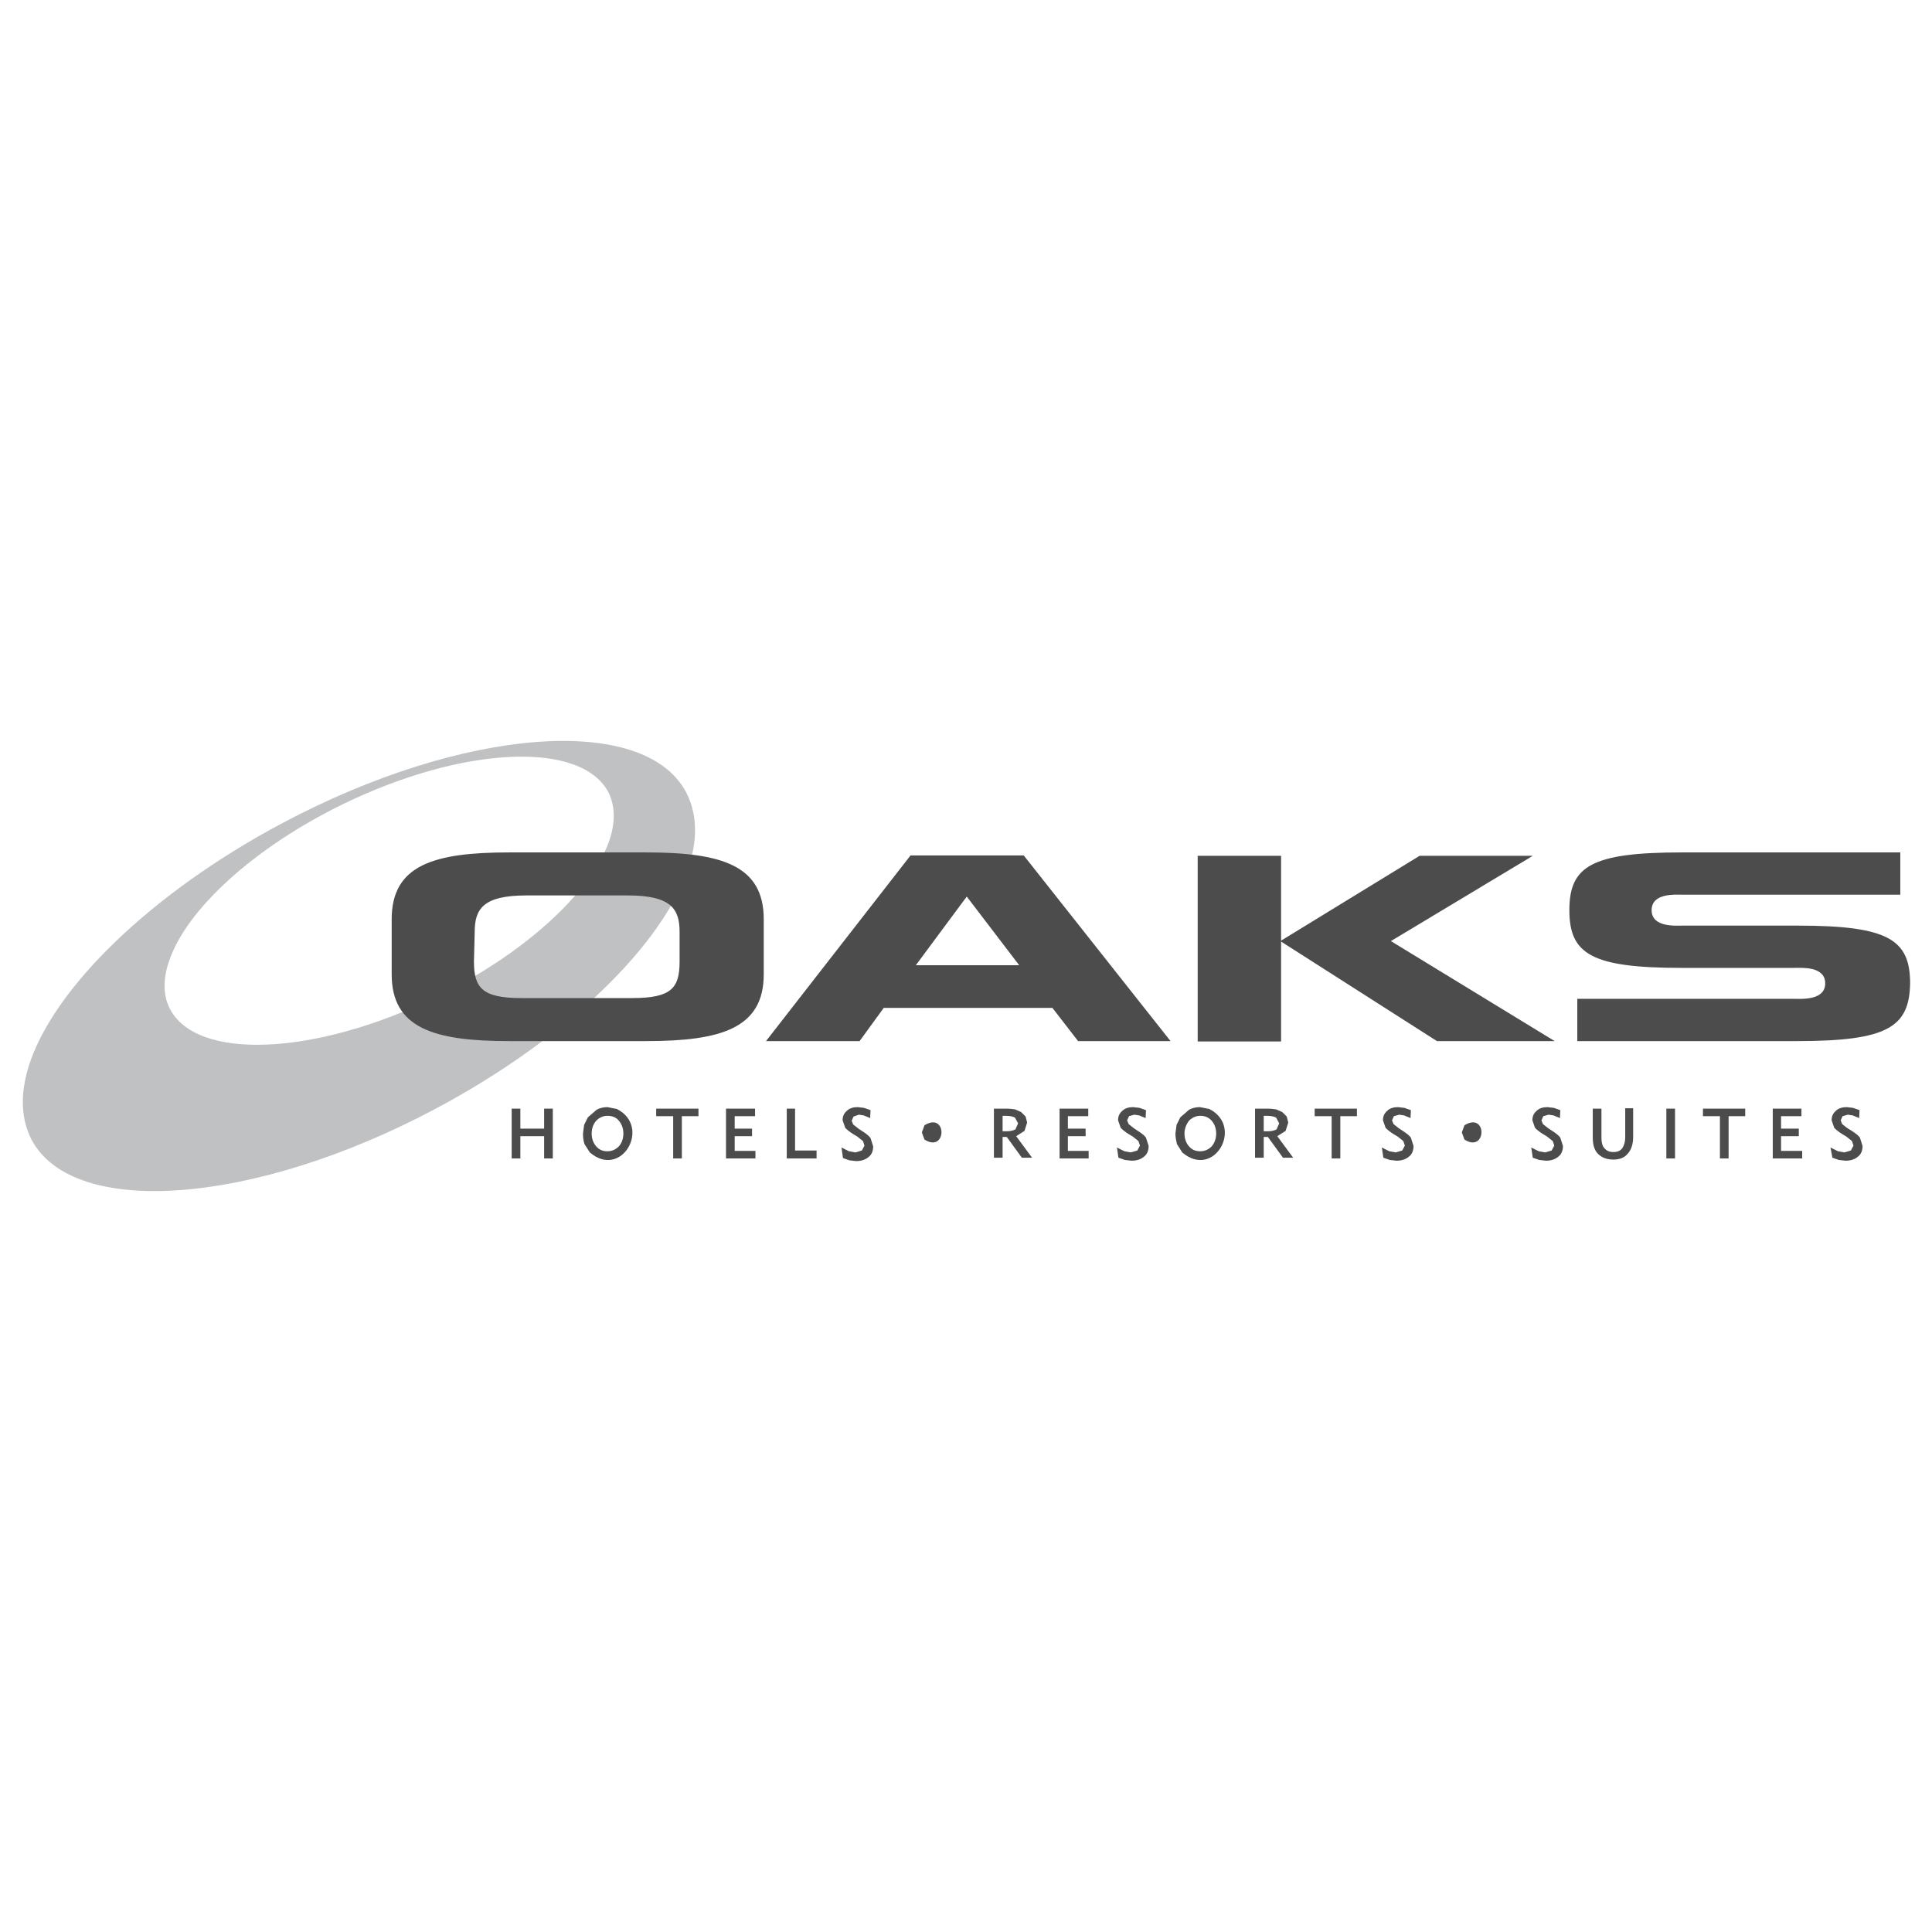 <svg xmlns:sodipodi="http://sodipodi.sourceforge.net/DTD/sodipodi-0.dtd" xmlns:inkscape="http://www.inkscape.org/namespaces/inkscape" xmlns:svg="http://www.w3.org/2000/svg" xmlns="http://www.w3.org/2000/svg" xmlns:xlink="http://www.w3.org/1999/xlink" id="layer" x="0px" y="0px" viewBox="0 0 512 512" style="enable-background:new 0 0 512 512;" xml:space="preserve"><style type="text/css">	.st0{opacity:0.7;}	.st1{fill:#A5A7A9;}</style><g class="st0">	<polyline points="144.2,293.8 144.2,299.1 137.9,299.1 137.9,293.8 135.6,293.8 135.6,307 137.9,307 137.9,301.1 144.2,301.1    144.2,307 146.5,307 146.5,293.8  "></polyline>	<path d="M156.8,300.4c0,1.3,0.4,2.5,1.2,3.4s1.7,1.3,3,1.3c1.2,0,2.2-0.5,3-1.3c0.8-0.9,1.2-2.1,1.2-3.4s-0.4-2.5-1.2-3.4   c-0.7-0.9-1.8-1.3-3-1.3s-2.2,0.5-3,1.3C157.2,297.9,156.8,299.1,156.8,300.4 M154.5,300.4l0.3-2.3l1-2l2.3-2   c0.9-0.5,1.9-0.7,2.9-0.7l2.5,0.5c9.2,4.7,1.2,18.7-7.2,11.5l-1.4-2.2C154.6,302.3,154.5,301.4,154.5,300.4"></path>	<polyline points="180.7,295.8 180.7,307 178.4,307 178.4,295.8 173.9,295.8 173.9,293.8 185.1,293.8 185.1,295.8  "></polyline>	<polyline points="192.4,293.8 192.4,307 200.2,307 200.2,305 194.7,305 194.7,301.1 199.3,301.1 199.3,299.1 194.7,299.1    194.7,295.8 200.1,295.8 200.1,293.8  "></polyline>	<polyline points="208.5,293.8 208.5,307 216.4,307 216.4,304.9 210.7,304.9 210.7,293.8  "></polyline>	<path d="M223,304.1l2,1l1.7,0.3l1.7-0.5l0.7-1.3l-0.4-1.2l-1.5-1.2l-1-0.6c-1-0.6-1.7-1.2-2.2-1.7l-0.7-2c0-1,0.3-1.8,1.1-2.5   c0.7-0.7,1.7-1,2.9-1l1.7,0.2l1.7,0.6l-0.1,2.1l-1.7-0.7l-1.3-0.2l-1.4,0.5l-0.5,1.1l0.4,1l1.4,1.1l0.9,0.6   c1.1,0.7,1.9,1.3,2.3,1.9l0.7,2.2c0,1.2-0.4,2.2-1.2,2.8c-0.8,0.7-1.9,1.1-3.3,1.1l-1.8-0.2l-1.7-0.6"></path>	<path d="M244.3,300.1l0.7-1.9c6.1-3.7,5.9,7.5,0,3.8L244.3,300.1"></path>	<path d="M265.7,299.8h1.1c1,0,1.7-0.2,2.3-0.5l0.7-1.6l-0.8-1.5c-0.5-0.3-1.3-0.5-2.5-0.5h-0.8 M263.4,307v-13.2h3.1   c1.1,0,1.9,0.1,2.5,0.2l1.6,0.7l1.2,1.2l0.4,1.6l-0.7,2.2l-2.2,1.4l4.2,5.7h-2.7l-4-5.5h-1.1v5.5h-2.3V307z"></path>	<polyline points="280.8,293.8 280.8,307 288.5,307 288.5,305 283,305 283,301.1 287.7,301.1 287.7,299.1 283,299.1 283,295.8    288.4,295.8 288.4,293.8  "></polyline>	<path d="M296,304.1l2,1l1.7,0.3l1.7-0.5l0.7-1.3l-0.4-1.2l-1.5-1.2l-1-0.6c-1-0.6-1.7-1.2-2.2-1.7l-0.7-2c0-1,0.3-1.8,1.1-2.5   c0.7-0.7,1.7-1,2.9-1l1.7,0.2l1.7,0.6l-0.1,2.1l-1.7-0.7l-1.3-0.2l-1.4,0.4l-0.5,1.1l0.4,1l1.4,1.1l0.9,0.6   c1.1,0.7,1.9,1.3,2.3,1.9l0.7,2.2c0,1.2-0.4,2.2-1.2,2.8c-0.8,0.7-1.9,1.1-3.3,1.1l-1.8-0.2l-1.7-0.6"></path>	<path d="M313.9,300.4c0,1.3,0.4,2.5,1.2,3.4c0.8,0.9,1.7,1.3,3,1.3c1.2,0,2.2-0.5,3-1.3c0.8-0.9,1.2-2.1,1.2-3.4s-0.4-2.5-1.2-3.4   c-0.8-0.9-1.8-1.3-3-1.3s-2.2,0.5-3,1.3C314.4,297.9,313.9,299.1,313.9,300.4 M311.5,300.4l0.3-2.3l1-2l2.3-2   c0.9-0.5,1.9-0.7,2.9-0.7l2.5,0.5c9.2,4.7,1.2,18.7-7.2,11.5l-1.4-2.2C311.7,302.3,311.5,301.4,311.5,300.4"></path>	<path d="M334.9,299.8h1.1c1,0,1.7-0.2,2.3-0.5l0.7-1.6l-0.8-1.5c-0.5-0.3-1.3-0.5-2.5-0.5h-0.8 M332.6,307v-13.2h3.1   c1.1,0,1.9,0.1,2.5,0.2l1.6,0.7l1.2,1.2l0.4,1.6l-0.7,2.2l-2.2,1.4l4.2,5.7H340l-4-5.5h-1.1v5.5h-2.3V307z"></path>	<polyline points="355.2,295.8 355.2,307 352.9,307 352.9,295.8 348.4,295.8 348.4,293.8 359.6,293.8 359.6,295.8  "></polyline>	<path d="M366.2,304.1l2,1l1.7,0.3l1.7-0.5l0.7-1.3l-0.4-1.2l-1.5-1.2l-1-0.6c-1-0.6-1.7-1.2-2.2-1.7l-0.7-2c0-1,0.3-1.8,1.1-2.5   c0.7-0.7,1.7-1,2.9-1l1.7,0.2l1.7,0.6l-0.1,2.1l-1.7-0.7l-1.3-0.2l-1.4,0.4l-0.5,1.1l0.4,1l1.4,1.1l0.9,0.6   c1.1,0.7,1.9,1.3,2.3,1.9l0.7,2.2c0,1.2-0.4,2.2-1.2,2.8c-0.8,0.7-1.9,1.1-3.3,1.1l-1.8-0.2l-1.7-0.6"></path>	<path d="M387.4,300.1l0.7-1.9c6.1-3.7,5.9,7.5,0,3.8L387.4,300.1"></path>	<path d="M405.8,304.1l2,1l1.7,0.3l1.7-0.5l0.7-1.3l-0.4-1.2l-1.5-1.2l-1-0.6c-1-0.6-1.7-1.2-2.2-1.7l-0.7-2c0-1,0.3-1.8,1.1-2.5   c0.7-0.7,1.7-1,2.9-1l1.7,0.2l1.7,0.6l-0.1,2.1l-1.7-0.7l-1.3-0.2l-1.4,0.4l-0.5,1.1l0.4,1l1.4,1.1l0.9,0.6   c1.1,0.7,1.9,1.3,2.3,1.9l0.7,2.2c0,1.2-0.4,2.2-1.2,2.8c-0.8,0.7-1.9,1.1-3.3,1.1l-1.8-0.2l-1.7-0.6"></path>	<path d="M424.4,293.8v7.7c0,1.2,0.2,2.2,0.8,2.8c0.6,0.7,1.3,1,2.4,1c1,0,1.8-0.3,2.3-1s0.8-1.7,0.8-2.9v-7.7h2.1v7.7   c0,1.8-0.5,3.3-1.4,4.3c-0.9,1.1-2.2,1.6-3.8,1.6c-1.7,0-3.1-0.5-4.1-1.5s-1.4-2.5-1.4-4.3v-7.7"></path>	<rect x="441.6" y="293.8" width="2.3" height="13.2"></rect>	<polyline points="458.1,295.8 458.1,307 455.8,307 455.8,295.8 451.3,295.8 451.3,293.8 462.5,293.8 462.5,295.8  "></polyline>	<polyline points="469.8,293.8 469.8,307 477.6,307 477.6,305 472,305 472,301.1 476.7,301.1 476.7,299.1 472,299.1 472,295.8    477.4,295.8 477.4,293.8  "></polyline>	<path d="M485.1,304.1l2,1l1.7,0.3l1.7-0.5l0.7-1.3l-0.4-1.2l-1.5-1.2l-1-0.6c-1-0.6-1.7-1.2-2.2-1.7l-0.7-2c0-1,0.3-1.8,1.1-2.5   c0.7-0.7,1.7-1,2.9-1l1.7,0.2l1.7,0.6l-0.1,2.1l-1.7-0.7l-1.3-0.2l-1.4,0.4l-0.5,1.1l0.4,1l1.4,1.1l1,0.6c1.1,0.7,1.9,1.3,2.3,1.9   l0.7,2.2c0,1.2-0.4,2.2-1.2,2.8c-0.8,0.7-1.9,1.1-3.3,1.1l-1.8-0.2l-1.7-0.6"></path>	<path class="st1" d="M181.8,209.9c-11.2-20.9-59.1-17.2-106.9,8.2c-34.5,18.3-61,43.8-67.4,64.8c-2.2,7.4-1.9,13.8,0.9,19.2   c11.2,20.9,59.1,17.2,106.9-8.2c34.5-18.3,61-43.8,67.4-64.8C185,221.8,184.6,215.3,181.8,209.9 M161.5,222.7   c-4.8,13.9-22.8,30.2-45.9,41.5c-32.2,15.7-63.8,17-70.7,2.9c-1.7-3.5-1.7-7.7-0.1-12.4c4.7-13.9,22.8-30.2,45.9-41.5   c32.2-15.7,63.8-17,70.7-2.9C163,213.8,163.1,217.9,161.5,222.7"></path>	<polyline points="380.8,275.9 339.3,249.4 376.2,226.8 406.2,226.8 368.6,249.4 412,275.9  "></polyline>	<path d="M125.8,247c0-6.1,2.2-9.7,13.7-9.7h26.9c11.6,0,13.7,3.7,13.7,9.7v7.8c0,7.1-2.2,9.7-12.6,9.7h-29.3   c-10.4,0-12.6-2.7-12.6-9.7 M103.8,258.2c0,14.3,11.2,17.7,31.1,17.7h36.4c19.8,0,31.1-3.4,31.1-17.7v-14.6   c0-14.3-11.2-17.7-31.1-17.7h-36.4c-19.8,0-31.1,3.3-31.1,17.7L103.8,258.2L103.8,258.2z"></path>	<rect x="317.4" y="226.8" width="22.1" height="49.2"></rect>	<path d="M476.3,275.9H418v-11.2h57.5c1.8,0,8.2,0.5,8.2-4.1s-6.3-4.1-8.2-4.1h-29.9c-23.9,0-29.7-3.7-29.7-15.3s5.8-15.3,29.7-15.3   h58v11.2h-57.7c-1.9,0-8.2-0.5-8.2,4.1s6.3,4.1,8.2,4.1h30.6c23.9,0,29.7,3.7,29.7,15.3C506,272.2,500.2,275.9,476.3,275.9"></path>	<path d="M203,275.9l38.3-49.2h30l38.9,49.2h-24.5l-6.8-8.8h-44.7l-6.4,8.8 M256.2,237.6l-13.5,18.2h27.4L256.2,237.6z"></path></g></svg>